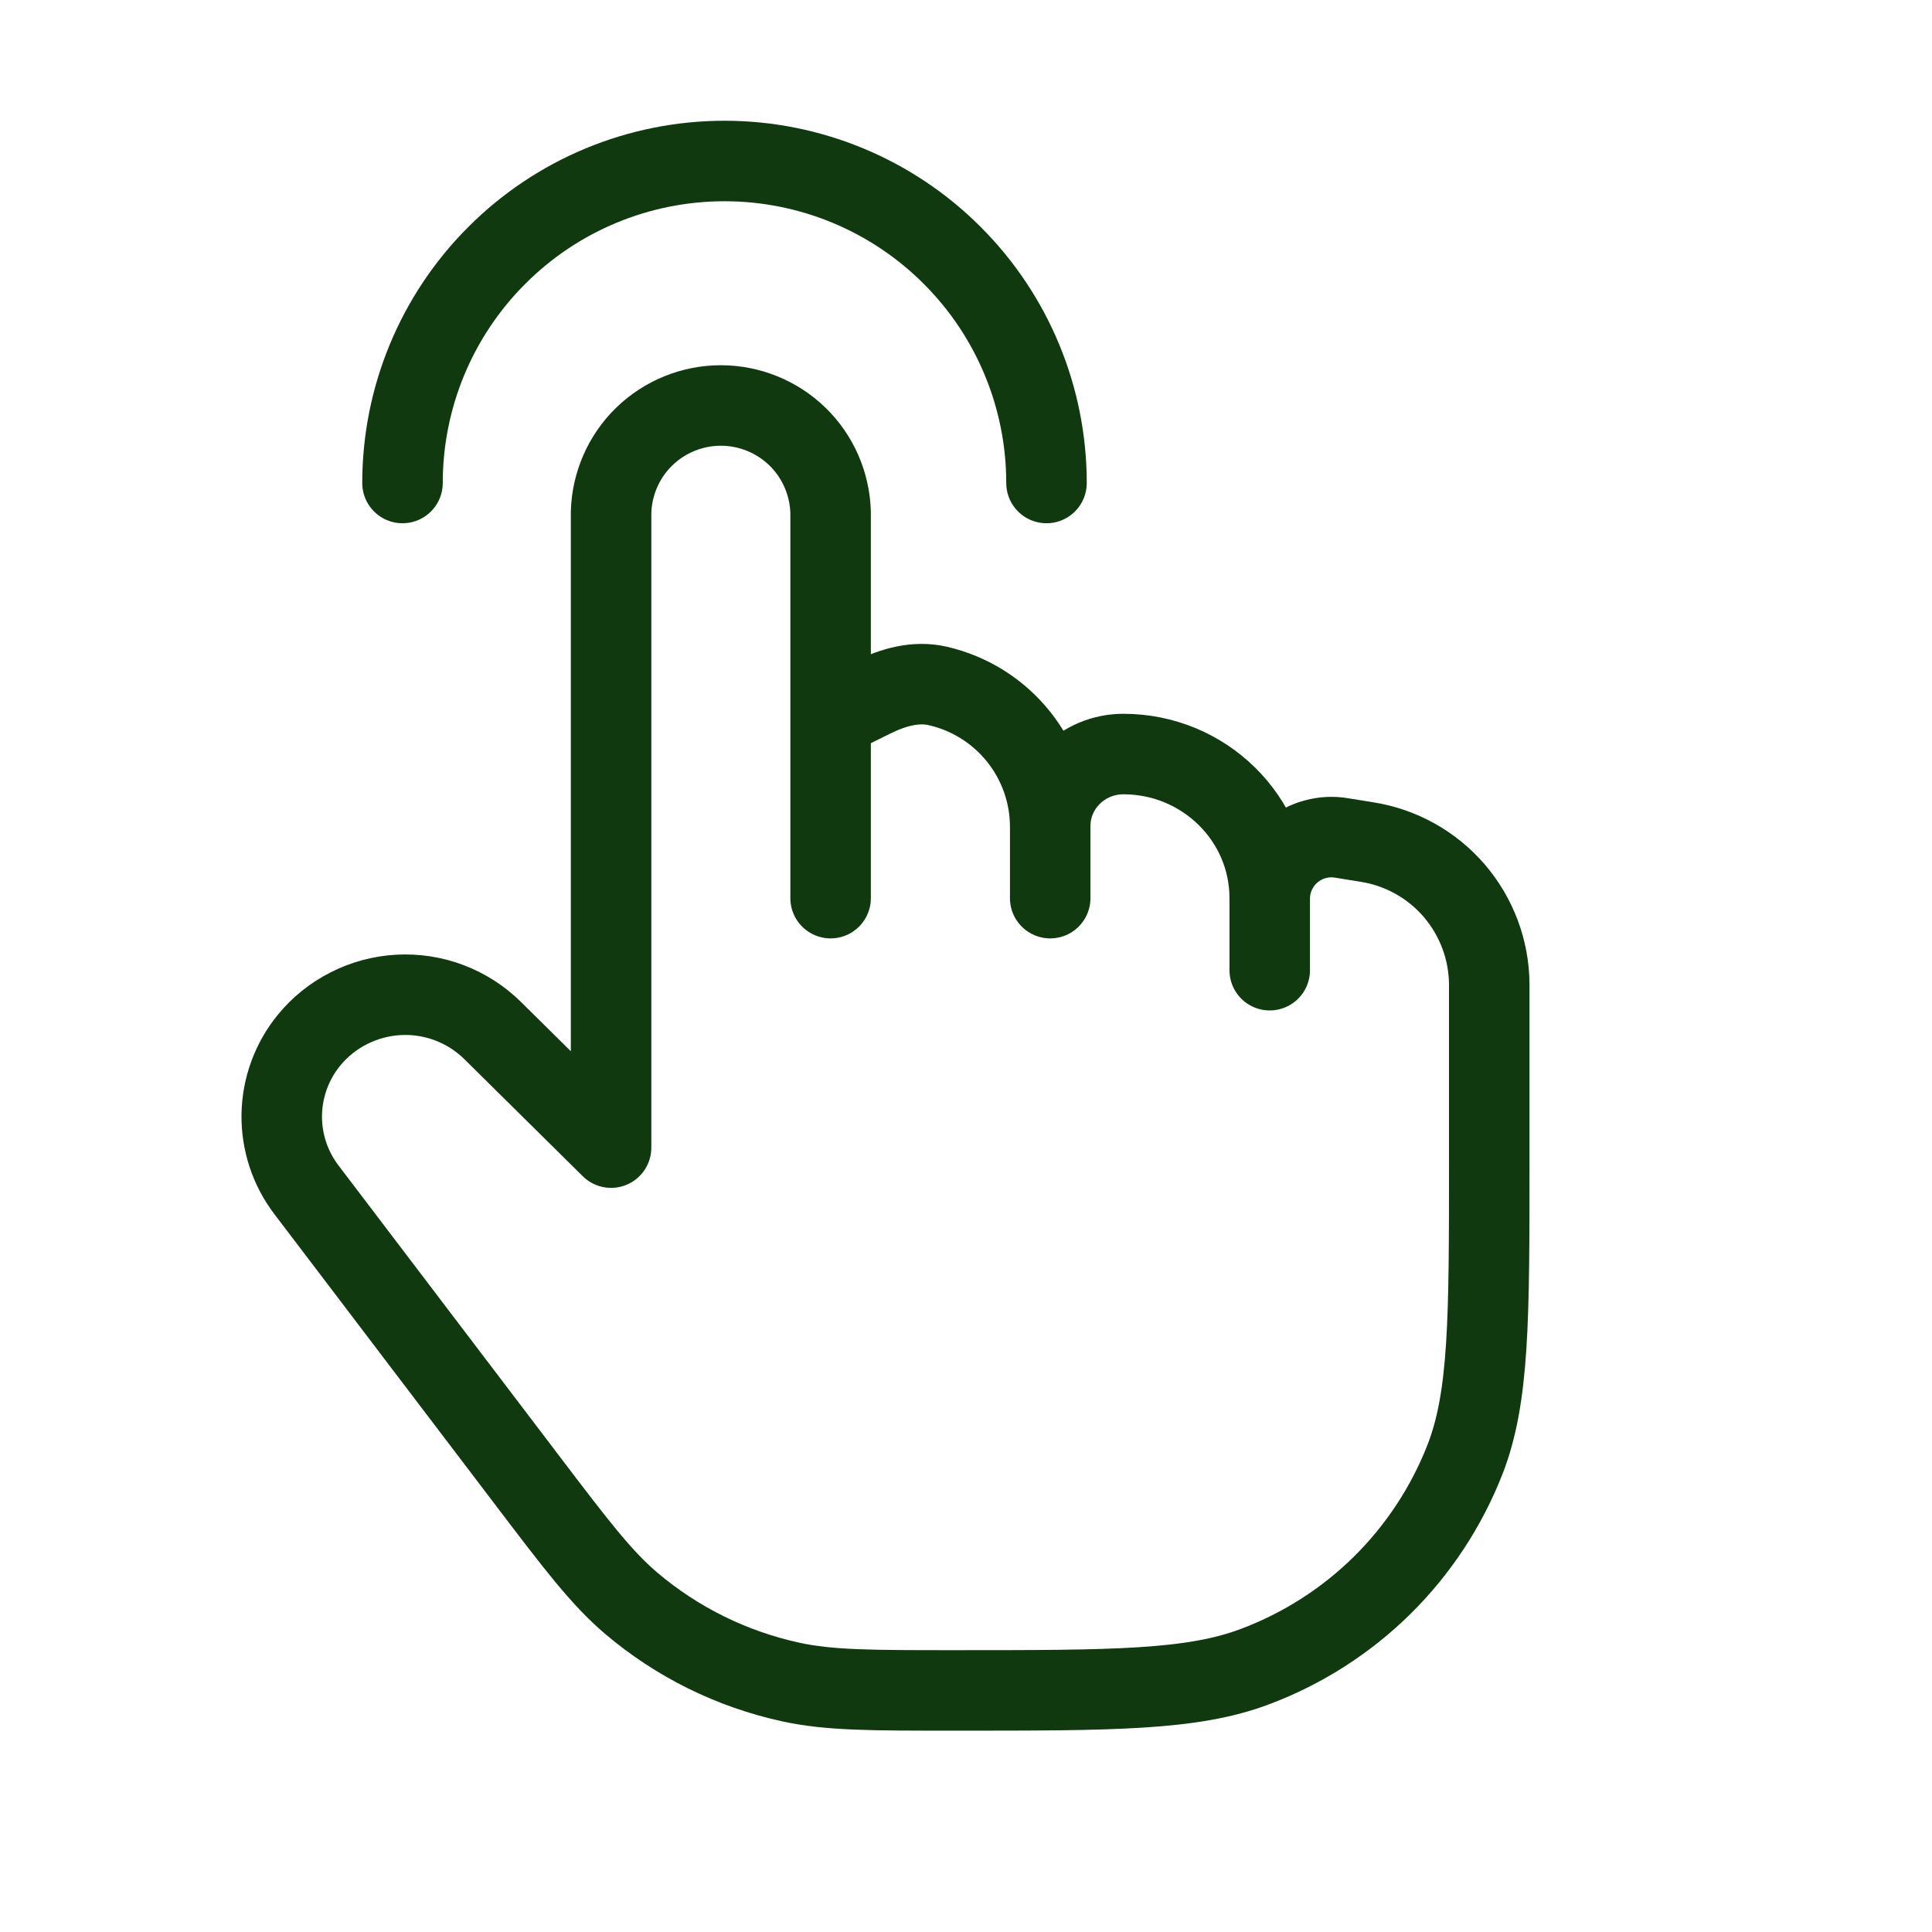 <?xml version="1.0" encoding="UTF-8"?> <svg xmlns="http://www.w3.org/2000/svg" width="24" height="24" viewBox="0 0 24 24" fill="none"><path d="M13 6C13 4.939 12.579 3.922 11.828 3.172C11.078 2.421 10.061 2 9 2C7.939 2 6.922 2.421 6.172 3.172C5.421 3.922 5 4.939 5 6" stroke="#103910" stroke-linecap="round" stroke-linejoin="round"></path><path d="M10.318 8.921V6.364C10.308 6.009 10.161 5.671 9.906 5.423C9.651 5.176 9.31 5.037 8.954 5.037C8.599 5.037 8.258 5.176 8.003 5.423C7.748 5.671 7.601 6.009 7.591 6.364V14.256L6.118 12.8C5.965 12.649 5.781 12.532 5.58 12.456C5.379 12.38 5.164 12.347 4.949 12.359C4.735 12.371 4.525 12.427 4.333 12.525C4.141 12.622 3.972 12.758 3.836 12.925C3.624 13.186 3.506 13.511 3.5 13.847C3.495 14.183 3.602 14.511 3.806 14.779L6.538 18.374C7.158 19.19 7.468 19.598 7.84 19.915C8.41 20.399 9.09 20.735 9.824 20.895C10.304 20.999 10.821 20.999 11.854 20.999C13.824 20.999 14.809 20.999 15.593 20.702C16.183 20.48 16.721 20.136 17.17 19.693C17.619 19.249 17.969 18.717 18.199 18.129C18.5 17.355 18.5 16.382 18.5 14.438V12.225C18.497 11.798 18.342 11.387 18.064 11.063C17.786 10.74 17.401 10.526 16.98 10.46L16.67 10.41C16.561 10.391 16.448 10.396 16.341 10.425C16.234 10.453 16.134 10.505 16.049 10.576C15.963 10.647 15.895 10.736 15.847 10.836C15.799 10.937 15.774 11.046 15.773 11.157M10.318 8.921L10.843 8.662C11.096 8.537 11.378 8.457 11.653 8.522C12.047 8.613 12.399 8.834 12.652 9.15C12.905 9.466 13.044 9.857 13.046 10.262M10.318 8.921V11.157M15.773 11.157C15.773 10.169 14.959 9.367 13.955 9.367C13.453 9.367 13.046 9.768 13.046 10.262M15.773 11.157V12.052M13.046 10.262V11.157" stroke="#103910" stroke-linecap="round" stroke-linejoin="round"></path></svg> 